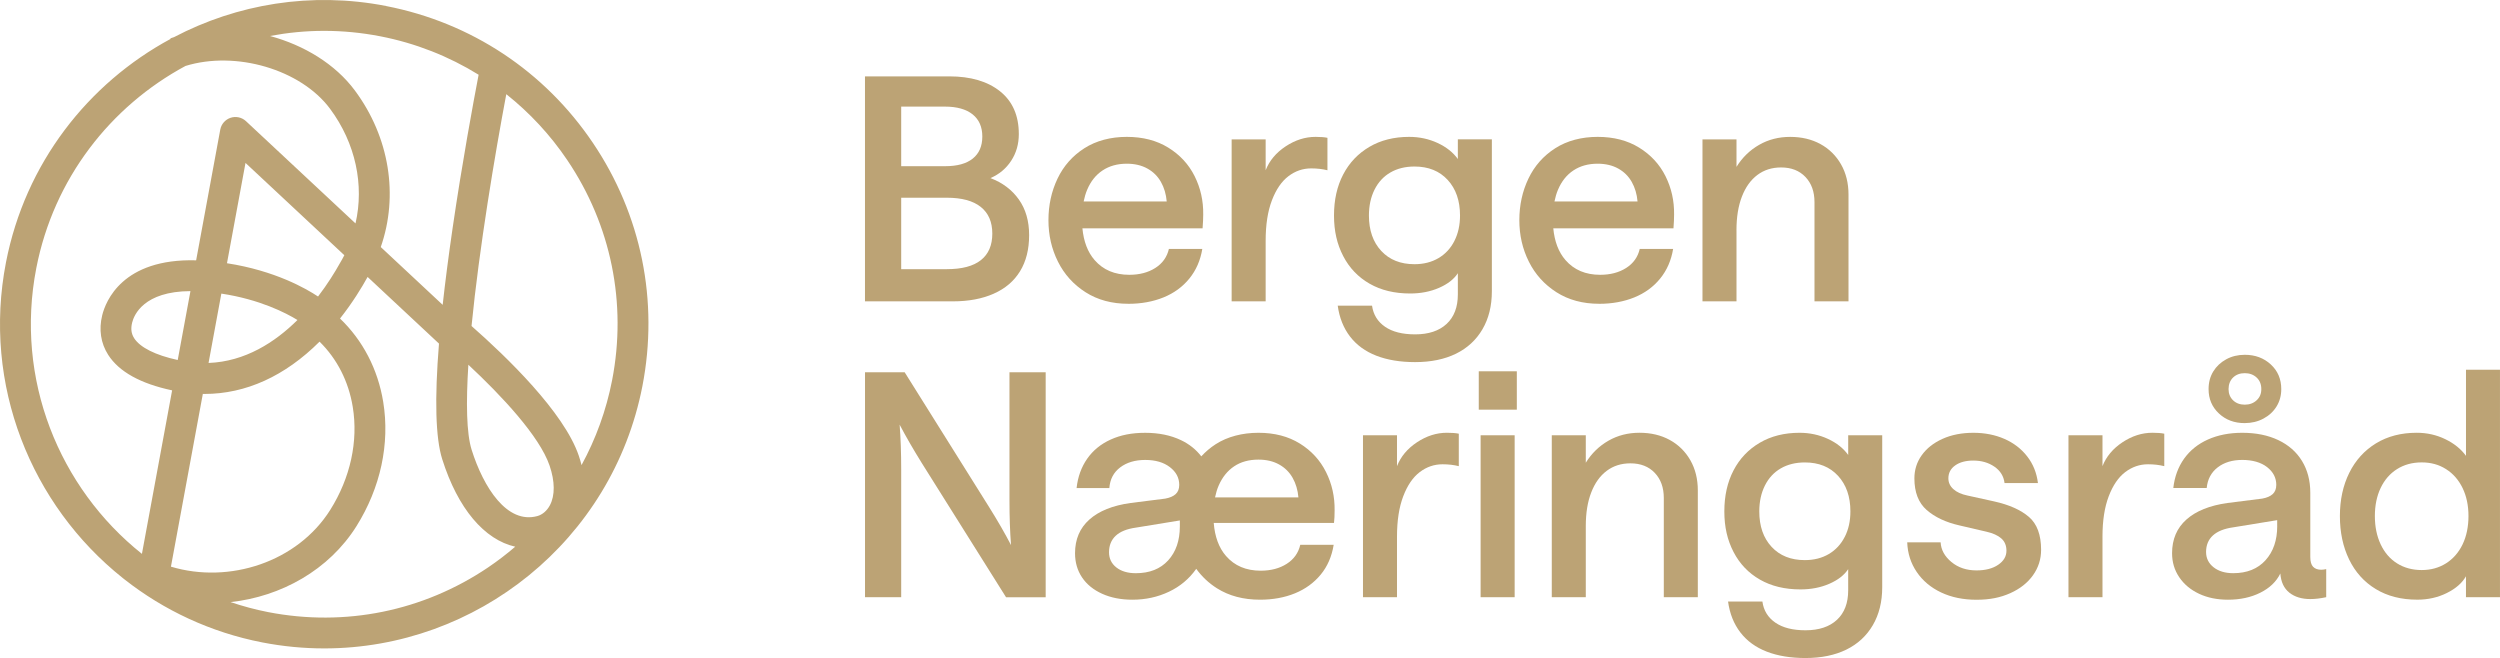 <?xml version="1.0" encoding="UTF-8"?>
<svg id="Layer_2" data-name="Layer 2" xmlns="http://www.w3.org/2000/svg" viewBox="0 0 1013.55 266.79">
  <defs>
    <style>
      .cls-1 {
        fill: #bca375;
      }
    </style>
  </defs>
  <g id="Layer_1-2" data-name="Layer 1">
    <g>
      <path class="cls-1" d="m402.87,119.06c4.68-2.06,8.24-5.1,10.69-9.11,2.45-4,3.67-8.87,3.67-14.61s-1.39-10.56-4.18-14.48c-2.78-3.92-6.62-6.81-11.51-8.66,3.54-1.52,6.34-3.86,8.41-7.02,2.07-3.16,3.1-6.77,3.1-10.82,0-7.5-2.53-13.28-7.59-17.33-5.06-4.05-11.93-6.07-20.62-6.07h-34.16v91.21h35.67c6.33,0,11.83-1.03,16.51-3.1Zm-37.51-75.84h17.71c4.89,0,8.64,1.06,11.26,3.16,2.62,2.11,3.92,5.1,3.92,8.98s-1.29,6.85-3.86,8.92c-2.57,2.07-6.3,3.1-11.19,3.1h-17.84v-24.16Zm0,65.91v-28.97h18.47c6.07,0,10.67,1.24,13.79,3.73,3.12,2.49,4.68,6.09,4.68,10.82s-1.54,8.31-4.62,10.75c-3.08,2.45-7.69,3.67-13.85,3.67h-18.47Z"/>
      <path class="cls-1" d="m457.46,123.17c5.23,0,9.97-.87,14.23-2.59,4.26-1.73,7.76-4.28,10.5-7.65,2.74-3.37,4.49-7.38,5.25-12.02h-13.54c-.76,3.29-2.59,5.86-5.5,7.72-2.91,1.86-6.43,2.78-10.57,2.78-5.9,0-10.58-1.98-14.04-5.95-2.84-3.26-4.45-7.59-4.96-12.9h48.72c.17-2.11.26-3.96.26-5.57.08-5.57-1.08-10.75-3.48-15.56-2.4-4.81-5.97-8.67-10.69-11.58-4.72-2.91-10.33-4.36-16.82-4.36s-12.4,1.54-17.21,4.62c-4.81,3.08-8.43,7.19-10.88,12.33-2.45,5.15-3.67,10.75-3.67,16.82s1.28,11.68,3.86,16.82c2.57,5.15,6.3,9.28,11.19,12.4,4.89,3.12,10.67,4.68,17.33,4.68Zm-16.7-46.24c1.43-3.41,3.52-6.03,6.26-7.84,2.74-1.81,6.01-2.72,9.8-2.72,3.2,0,5.99.65,8.35,1.96,2.36,1.31,4.19,3.12,5.5,5.44,1.31,2.32,2.09,4.96,2.34,7.91h-33.68c.35-1.69.81-3.28,1.42-4.74Z"/>
      <path class="cls-1" d="m513.12,110.52v-12.9c0-6.49.84-11.95,2.53-16.38,1.69-4.43,3.93-7.7,6.71-9.81,2.78-2.11,5.86-3.16,9.23-3.16,2.36,0,4.55.25,6.58.76v-13.16c-1.18-.25-2.78-.38-4.81-.38-4.22,0-8.27,1.29-12.15,3.86-3.88,2.57-6.58,5.8-8.09,9.68v-12.52h-13.79v65.65h13.79v-11.64Z"/>
      <path class="cls-1" d="m604.83,118.11v-61.61h-13.79v7.97c-1.94-2.7-4.68-4.87-8.22-6.51-3.54-1.64-7.38-2.47-11.51-2.47-6.16,0-11.53,1.35-16.13,4.05-4.59,2.7-8.14,6.43-10.62,11.19-2.49,4.77-3.73,10.31-3.73,16.64s1.24,11.64,3.73,16.44c2.49,4.81,6.05,8.54,10.69,11.2,4.64,2.66,10.12,3.98,16.44,3.98,4.3,0,8.2-.76,11.7-2.28,3.5-1.52,6.05-3.5,7.65-5.94v8.6c0,5.14-1.52,9.13-4.55,11.95-3.04,2.82-7.3,4.24-12.78,4.24-5.15,0-9.22-1.03-12.21-3.1-2.99-2.07-4.74-4.91-5.25-8.54h-13.91c.67,4.89,2.34,9.07,4.99,12.52,2.66,3.46,6.22,6.05,10.69,7.78,4.47,1.73,9.7,2.59,15.69,2.59,6.41,0,11.93-1.14,16.57-3.41,4.64-2.28,8.22-5.59,10.75-9.93,2.53-4.34,3.8-9.47,3.8-15.37Zm-15.18-20.43c-1.52,2.99-3.67,5.31-6.45,6.96-2.79,1.64-6.03,2.47-9.74,2.47-5.65,0-10.14-1.79-13.47-5.38-3.33-3.58-5-8.37-5-14.36,0-3.96.76-7.47,2.28-10.5,1.52-3.04,3.67-5.35,6.45-6.96,2.78-1.6,6.03-2.4,9.74-2.4,5.65,0,10.14,1.81,13.47,5.44,3.33,3.63,4.99,8.43,4.99,14.42,0,3.88-.76,7.32-2.28,10.31Z"/>
      <path class="cls-1" d="m648.34,123.17c5.23,0,9.97-.87,14.23-2.59,4.26-1.73,7.76-4.28,10.5-7.65,2.74-3.37,4.49-7.38,5.25-12.02h-13.53c-.76,3.29-2.59,5.86-5.5,7.72-2.91,1.86-6.43,2.78-10.56,2.78-5.9,0-10.58-1.98-14.04-5.95-2.84-3.26-4.45-7.59-4.96-12.9h48.73c.17-2.11.25-3.96.25-5.57.08-5.57-1.08-10.75-3.48-15.56-2.4-4.81-5.97-8.67-10.69-11.58-4.72-2.91-10.33-4.36-16.82-4.36s-12.4,1.54-17.2,4.62c-4.81,3.08-8.43,7.19-10.88,12.33-2.45,5.15-3.67,10.75-3.67,16.82s1.28,11.68,3.86,16.82c2.57,5.15,6.3,9.28,11.19,12.4,4.89,3.12,10.67,4.68,17.33,4.68Zm-16.7-46.24c1.44-3.41,3.52-6.03,6.26-7.84,2.74-1.81,6.01-2.72,9.8-2.72,3.2,0,5.99.65,8.35,1.96,2.36,1.31,4.19,3.12,5.5,5.44,1.31,2.32,2.09,4.96,2.34,7.91h-33.68c.35-1.69.8-3.28,1.42-4.74Z"/>
      <path class="cls-1" d="m704,93.32c0-5.31.74-9.87,2.22-13.66,1.47-3.8,3.56-6.71,6.26-8.73,2.7-2.03,5.9-3.04,9.61-3.04,4.13,0,7.42,1.29,9.87,3.86,2.45,2.57,3.67,5.97,3.67,10.18v40.23h13.79v-43.26c0-4.64-1.01-8.73-3.03-12.27-2.03-3.54-4.81-6.28-8.35-8.22-3.54-1.94-7.64-2.91-12.27-2.91s-8.84,1.07-12.59,3.23c-3.75,2.15-6.81,5.12-9.17,8.92v-11.13h-13.79v65.65h13.79v-28.84Z"/>
      <path class="cls-1" d="m409.26,203.03c0,6.58.21,12.57.63,17.96-2.45-4.72-5.44-9.91-8.98-15.56l-34.15-54.52h-16.07v91.21h14.67v-51.99c0-6.58-.21-12.56-.63-17.96,2.53,4.81,5.52,9.99,8.98,15.56l34.16,54.4h16.07v-91.21h-14.68v52.12Z"/>
      <path class="cls-1" d="m526.97,179.82c-4.68-2.91-10.27-4.36-16.76-4.36s-12.53,1.54-17.33,4.62c-2.21,1.42-4.14,3.08-5.85,4.93-2.12-2.74-4.84-4.95-8.25-6.57-4.17-1.98-9-2.97-14.48-2.97s-9.98.91-13.98,2.72c-4.01,1.81-7.19,4.41-9.55,7.78-2.36,3.38-3.8,7.34-4.3,11.89h13.28c.26-3.54,1.71-6.32,4.37-8.35,2.66-2.02,6.05-3.04,10.18-3.04s7.46.97,9.99,2.91c2.53,1.94,3.8,4.34,3.8,7.21,0,1.6-.49,2.85-1.45,3.73-.97.89-2.39,1.5-4.24,1.83l-14.04,1.77c-7.25,1.01-12.82,3.25-16.7,6.71-3.88,3.46-5.82,8.01-5.82,13.66,0,3.71.95,6.98,2.84,9.8,1.9,2.83,4.62,5.04,8.16,6.64,3.54,1.6,7.63,2.4,12.27,2.4,5.31,0,10.24-1.07,14.8-3.23,4.52-2.13,8.21-5.23,11.07-9.28,2.27,3.12,5.05,5.77,8.41,7.89,4.89,3.08,10.71,4.62,17.46,4.62,5.23,0,9.95-.87,14.16-2.59,4.22-1.73,7.69-4.26,10.44-7.59,2.74-3.33,4.49-7.36,5.25-12.08h-13.54c-.76,3.29-2.59,5.86-5.5,7.72-2.91,1.86-6.43,2.78-10.56,2.78-5.9,0-10.58-1.98-14.04-5.95-2.93-3.36-4.54-7.87-4.99-13.41h48.76c.08-.67.14-1.46.19-2.34.04-.89.06-1.79.06-2.72.08-5.57-1.07-10.75-3.48-15.56-2.4-4.81-5.94-8.67-10.63-11.58Zm-48.64,33.59c0,5.74-1.58,10.33-4.74,13.79-3.16,3.46-7.53,5.19-13.09,5.19-3.29,0-5.93-.78-7.91-2.34-1.98-1.56-2.97-3.61-2.97-6.14,0-2.78.91-5.02,2.72-6.71,1.81-1.69,4.53-2.78,8.16-3.29l17.83-2.91v2.4Zm14.27-11.76c.36-1.72.84-3.34,1.48-4.81,1.47-3.37,3.56-5.97,6.26-7.78,2.7-1.81,5.99-2.72,9.87-2.72,3.2,0,5.99.65,8.35,1.96,2.36,1.31,4.19,3.12,5.5,5.44,1.31,2.32,2.09,4.96,2.34,7.91h-33.8Z"/>
      <path class="cls-1" d="m574.47,179.31c-3.88,2.57-6.58,5.8-8.1,9.68v-12.52h-13.79v65.65h13.79v-24.54c0-6.49.84-11.95,2.53-16.38,1.69-4.43,3.92-7.7,6.7-9.81,2.79-2.11,5.86-3.16,9.24-3.16,2.36,0,4.55.25,6.58.76v-13.16c-1.18-.25-2.79-.38-4.81-.38-4.22,0-8.26,1.29-12.14,3.86Z"/>
      <polygon class="cls-1" points="600.27 176.47 600.27 188.11 600.27 230.48 600.27 242.12 614.07 242.12 614.07 230.48 614.07 176.47 609.51 176.47 600.27 176.47"/>
      <rect class="cls-1" x="599.52" y="150.53" width="15.43" height="15.56"/>
      <path class="cls-1" d="m676.94,178.36c-3.54-1.94-7.64-2.91-12.27-2.91s-8.84,1.07-12.59,3.23c-3.75,2.15-6.81,5.12-9.17,8.92v-11.13h-13.79v65.65h13.79v-28.84c0-5.31.74-9.87,2.22-13.66,1.47-3.8,3.56-6.71,6.26-8.73,2.7-2.03,5.9-3.04,9.61-3.04,4.13,0,7.42,1.29,9.87,3.86,2.45,2.57,3.67,5.97,3.67,10.18v40.23h13.79v-43.26c0-4.64-1.01-8.73-3.03-12.27-2.03-3.54-4.81-6.28-8.35-8.22Z"/>
      <path class="cls-1" d="m749.29,184.44c-1.94-2.7-4.68-4.87-8.22-6.51-3.54-1.64-7.38-2.47-11.51-2.47-6.16,0-11.53,1.35-16.13,4.05-4.6,2.7-8.14,6.43-10.62,11.19-2.49,4.77-3.73,10.31-3.73,16.64s1.24,11.64,3.73,16.44c2.49,4.81,6.05,8.54,10.69,11.2,4.64,2.66,10.12,3.98,16.44,3.98,4.3,0,8.2-.76,11.7-2.28,3.5-1.52,6.05-3.5,7.65-5.94v8.6c0,5.14-1.52,9.13-4.55,11.95-3.03,2.82-7.3,4.24-12.77,4.24-5.15,0-9.22-1.03-12.21-3.1-3-2.07-4.75-4.91-5.25-8.54h-13.92c.67,4.89,2.34,9.07,5,12.52,2.66,3.46,6.22,6.05,10.69,7.78,4.47,1.73,9.7,2.59,15.69,2.59,6.41,0,11.93-1.14,16.57-3.41,4.64-2.28,8.22-5.59,10.75-9.93,2.53-4.34,3.8-9.47,3.8-15.37v-61.61h-13.79v7.97Zm-1.39,33.21c-1.52,2.99-3.67,5.31-6.45,6.96-2.78,1.64-6.03,2.47-9.74,2.47-5.65,0-10.14-1.79-13.47-5.38-3.33-3.58-4.99-8.37-4.99-14.36,0-3.96.76-7.47,2.28-10.5,1.52-3.04,3.67-5.35,6.45-6.96,2.78-1.6,6.03-2.4,9.74-2.4,5.65,0,10.14,1.81,13.47,5.44,3.33,3.63,5,8.43,5,14.42,0,3.88-.76,7.32-2.28,10.31Z"/>
      <path class="cls-1" d="m822.54,209.55c-3.29-2.82-7.97-4.91-14.04-6.26l-10.88-2.4c-2.45-.51-4.35-1.37-5.69-2.59-1.35-1.22-2.02-2.68-2.02-4.37,0-2.19.92-3.94,2.78-5.25,1.85-1.31,4.3-1.96,7.34-1.96,3.29,0,6.14.82,8.54,2.47,2.4,1.65,3.77,3.86,4.11,6.64h13.54c-.51-4.13-1.96-7.74-4.37-10.82-2.4-3.08-5.48-5.44-9.23-7.08-3.75-1.64-7.95-2.47-12.59-2.47s-8.9.82-12.52,2.47c-3.63,1.64-6.43,3.86-8.41,6.64-1.98,2.78-2.97,5.9-2.97,9.36,0,5.65,1.66,9.93,4.99,12.84,3.33,2.91,7.78,5,13.35,6.26l10.88,2.53c2.61.59,4.62,1.5,6.01,2.72,1.39,1.22,2.09,2.89,2.09,5,0,2.28-1.12,4.17-3.35,5.69-2.23,1.52-5.17,2.28-8.79,2.28-4.05,0-7.44-1.14-10.18-3.41-2.74-2.28-4.2-4.93-4.37-7.97h-13.54c.17,4.47,1.45,8.48,3.86,12.02,2.4,3.54,5.69,6.31,9.87,8.29,4.18,1.98,8.96,2.97,14.36,2.97s9.7-.89,13.67-2.66c3.96-1.77,7.04-4.2,9.23-7.27,2.19-3.08,3.29-6.51,3.29-10.31,0-6.07-1.65-10.52-4.94-13.35Z"/>
      <path class="cls-1" d="m860.49,179.31c-3.88,2.57-6.58,5.8-8.1,9.68v-12.52h-13.79v65.65h13.79v-24.54c0-6.49.84-11.95,2.53-16.38,1.69-4.43,3.92-7.7,6.7-9.81,2.79-2.11,5.86-3.16,9.24-3.16,2.36,0,4.55.25,6.58.76v-13.16c-1.18-.25-2.79-.38-4.81-.38-4.22,0-8.26,1.29-12.14,3.86Z"/>
      <path class="cls-1" d="m910.07,171.53c2.78,0,5.31-.61,7.59-1.83,2.28-1.22,4.05-2.87,5.31-4.93,1.27-2.07,1.9-4.41,1.9-7.02,0-4.05-1.41-7.38-4.24-9.99-2.83-2.61-6.34-3.92-10.56-3.92-2.78,0-5.29.61-7.52,1.83-2.24,1.22-3.99,2.87-5.25,4.93-1.27,2.07-1.9,4.45-1.9,7.15,0,3.97,1.39,7.25,4.18,9.87,2.78,2.62,6.28,3.92,10.5,3.92Zm-4.74-18.47c1.22-1.18,2.8-1.77,4.74-1.77s3.54.59,4.81,1.77c1.27,1.18,1.9,2.74,1.9,4.68s-.63,3.37-1.9,4.55c-1.27,1.18-2.87,1.77-4.81,1.77s-3.52-.59-4.74-1.77c-1.22-1.18-1.83-2.7-1.83-4.55s.61-3.5,1.83-4.68Z"/>
      <path class="cls-1" d="m937.78,229.79c-.76-.8-1.14-2.13-1.14-3.98v-26.06c0-4.89-1.12-9.17-3.35-12.84-2.23-3.67-5.44-6.49-9.61-8.48-4.17-1.98-9.05-2.97-14.61-2.97-5.23,0-9.87.91-13.92,2.72-4.05,1.81-7.27,4.41-9.68,7.78-2.4,3.38-3.86,7.34-4.37,11.89h13.54c.34-3.54,1.81-6.32,4.43-8.35,2.61-2.02,5.94-3.04,10-3.04s7.57.97,10.05,2.91c2.49,1.94,3.73,4.34,3.73,7.21,0,1.6-.49,2.85-1.45,3.73-.97.89-2.39,1.5-4.24,1.83l-14.04,1.77c-7.25,1.01-12.82,3.25-16.7,6.71-3.88,3.46-5.82,8.01-5.82,13.66,0,3.63.97,6.88,2.91,9.74,1.94,2.87,4.62,5.1,8.04,6.71,3.41,1.6,7.31,2.4,11.7,2.4,4.97,0,9.36-.95,13.15-2.85s6.49-4.49,8.09-7.78c.26,3.46,1.48,6.05,3.67,7.78,2.19,1.73,5.02,2.59,8.48,2.59,1.94,0,4.09-.25,6.45-.76v-11.38c-.76.17-1.44.25-2.02.25-1.44,0-2.53-.4-3.29-1.2Zm-14.55-16.51c0,5.74-1.58,10.35-4.74,13.85-3.16,3.5-7.52,5.25-13.09,5.25-3.29,0-5.94-.8-7.97-2.4-2.03-1.6-3.04-3.67-3.04-6.2,0-2.78.93-5.02,2.78-6.7,1.85-1.69,4.59-2.78,8.22-3.29l17.83-2.91v2.4Z"/>
      <path class="cls-1" d="m999.76,149.9v34.91c-2.02-2.78-4.83-5.04-8.41-6.77-3.58-1.73-7.44-2.59-11.58-2.59-6.32,0-11.83,1.44-16.51,4.3-4.68,2.87-8.29,6.85-10.82,11.95-2.53,5.1-3.8,10.94-3.8,17.52s1.24,12.44,3.73,17.58c2.49,5.14,6.09,9.15,10.82,12.02,4.72,2.87,10.33,4.3,16.82,4.3,4.38,0,8.39-.91,12.02-2.72s6.2-4.07,7.72-6.77v8.48h13.79v-92.22h-13.79Zm-1.39,70.84c-1.6,3.29-3.84,5.84-6.7,7.65-2.87,1.81-6.16,2.72-9.87,2.72s-7.13-.9-10-2.72c-2.87-1.81-5.08-4.39-6.64-7.72-1.56-3.33-2.34-7.15-2.34-11.45s.78-8.1,2.34-11.38c1.56-3.29,3.77-5.84,6.64-7.65,2.87-1.81,6.2-2.72,10-2.72s7,.91,9.87,2.72c2.86,1.81,5.1,4.36,6.7,7.65,1.6,3.29,2.4,7.08,2.4,11.38s-.8,8.22-2.4,11.51Z"/>
      <path class="cls-1" d="m156.54,2.43c-30.43-5.92-60.48-.76-86,12.63-.49.16-.98.31-1.46.49l.08.22C35.69,33.83,10.25,66.17,2.43,106.33c-9.67,49.72,10.21,98.43,47.32,128,.32.26.54.44.85.67,15.82,12.39,34.69,21.35,55.73,25.45,8.45,1.64,16.85,2.43,25.15,2.43,61.61,0,116.76-43.65,128.96-106.33,6.7-34.46-.41-69.47-20.03-98.57-19.62-29.11-49.41-48.83-83.87-55.53Zm-25.15,10.08c7.51,0,15.12.72,22.76,2.2,14.36,2.79,27.81,8.12,39.89,15.59-2.11,11.01-6.68,35.69-10.55,62.23-1.64,11.28-2.98,21.63-4.02,31.06h0s-25.1-23.43-25.1-23.43c7.25-20.79,3.62-44.47-10.52-63.5-7.91-10.65-20.52-18.32-34.4-22.07,7.16-1.35,14.49-2.08,21.93-2.08ZM14.71,108.72c7.08-36.38,30.15-65.65,60.49-81.98,20.34-6.29,46.75,1.38,58.62,17.37,10.38,13.98,13.89,30.94,10.31,46.47l-44.41-41.46c-1.67-1.56-4.06-2.08-6.23-1.37-2.17.72-3.78,2.56-4.19,4.8l-9.78,52.99c-29.94-.82-36.7,16.68-38.08,22.26-1.43,5.8-.59,11.35,2.42,16.06,4.39,6.85,13.11,11.68,25.92,14.4l-12.24,66.29C23.95,197.79,5.96,153.71,14.71,108.72Zm77.31-2l7.51-40.67,40.07,37.42c-.6,1.13-1.16,2.23-1.85,3.33-1.96,3.51-4.91,8.32-8.81,13.41-4.79-3.19-17.46-10.49-36.92-13.49Zm28.58,23.01c-9.11,9.03-21.2,16.85-36.05,17.42l5.19-28.12c15.59,2.36,26.19,7.84,30.85,10.7Zm-43.39-11.71l-5.16,27.93c-9-1.95-15.24-5.06-17.67-8.85-1.16-1.82-1.42-3.82-.81-6.31.77-3.13,4.71-12.67,23.63-12.77Zm-7.91,111.71l12.93-70.04c.23,0,.45.02.68.02,16.71,0,32.61-7.2,46.64-21.2,7.09,6.97,11.77,16.08,13.46,26.45,2.28,13.93-.95,28.74-9.1,41.72-13.27,21.14-40.96,30.18-64.61,23.05Zm128.61.3c-26.33,17.76-58.01,24.19-89.19,18.13-5.24-1.02-10.31-2.4-15.24-4.06,20.44-2.22,39.89-13,51.03-30.77,9.76-15.56,13.62-33.46,10.85-50.39-2.17-13.28-8.27-24.94-17.51-33.8,5.08-6.43,8.81-12.56,11.18-16.86l28.94,27.02c-1.82,22.59-1.39,38.29,1.31,46.85,6.34,20.09,17.13,32.68,29.6,35.49-3.48,2.98-7.13,5.79-10.98,8.39Zm25.03-25.19c-1.17,2.22-3.03,3.81-5.07,4.38-12.33,3.38-21.85-11.64-26.65-26.83-2.12-6.72-2.31-19.23-1.34-34.52,13.46,12.54,28.86,28.97,32.93,40.89,2.19,6.4,2.24,12.12.13,16.08Zm25.22-50.69c-2.38,12.22-6.59,23.77-12.39,34.4-.31-1.23-.68-2.5-1.13-3.83-6.03-17.67-29.32-40.11-43.47-52.55,3.12-31.67,9.52-69.74,14.09-93.99,9.46,7.51,17.83,16.49,24.77,26.79,17.76,26.34,24.19,58.01,18.13,89.19Z"/>
    </g>
  </g>
</svg>